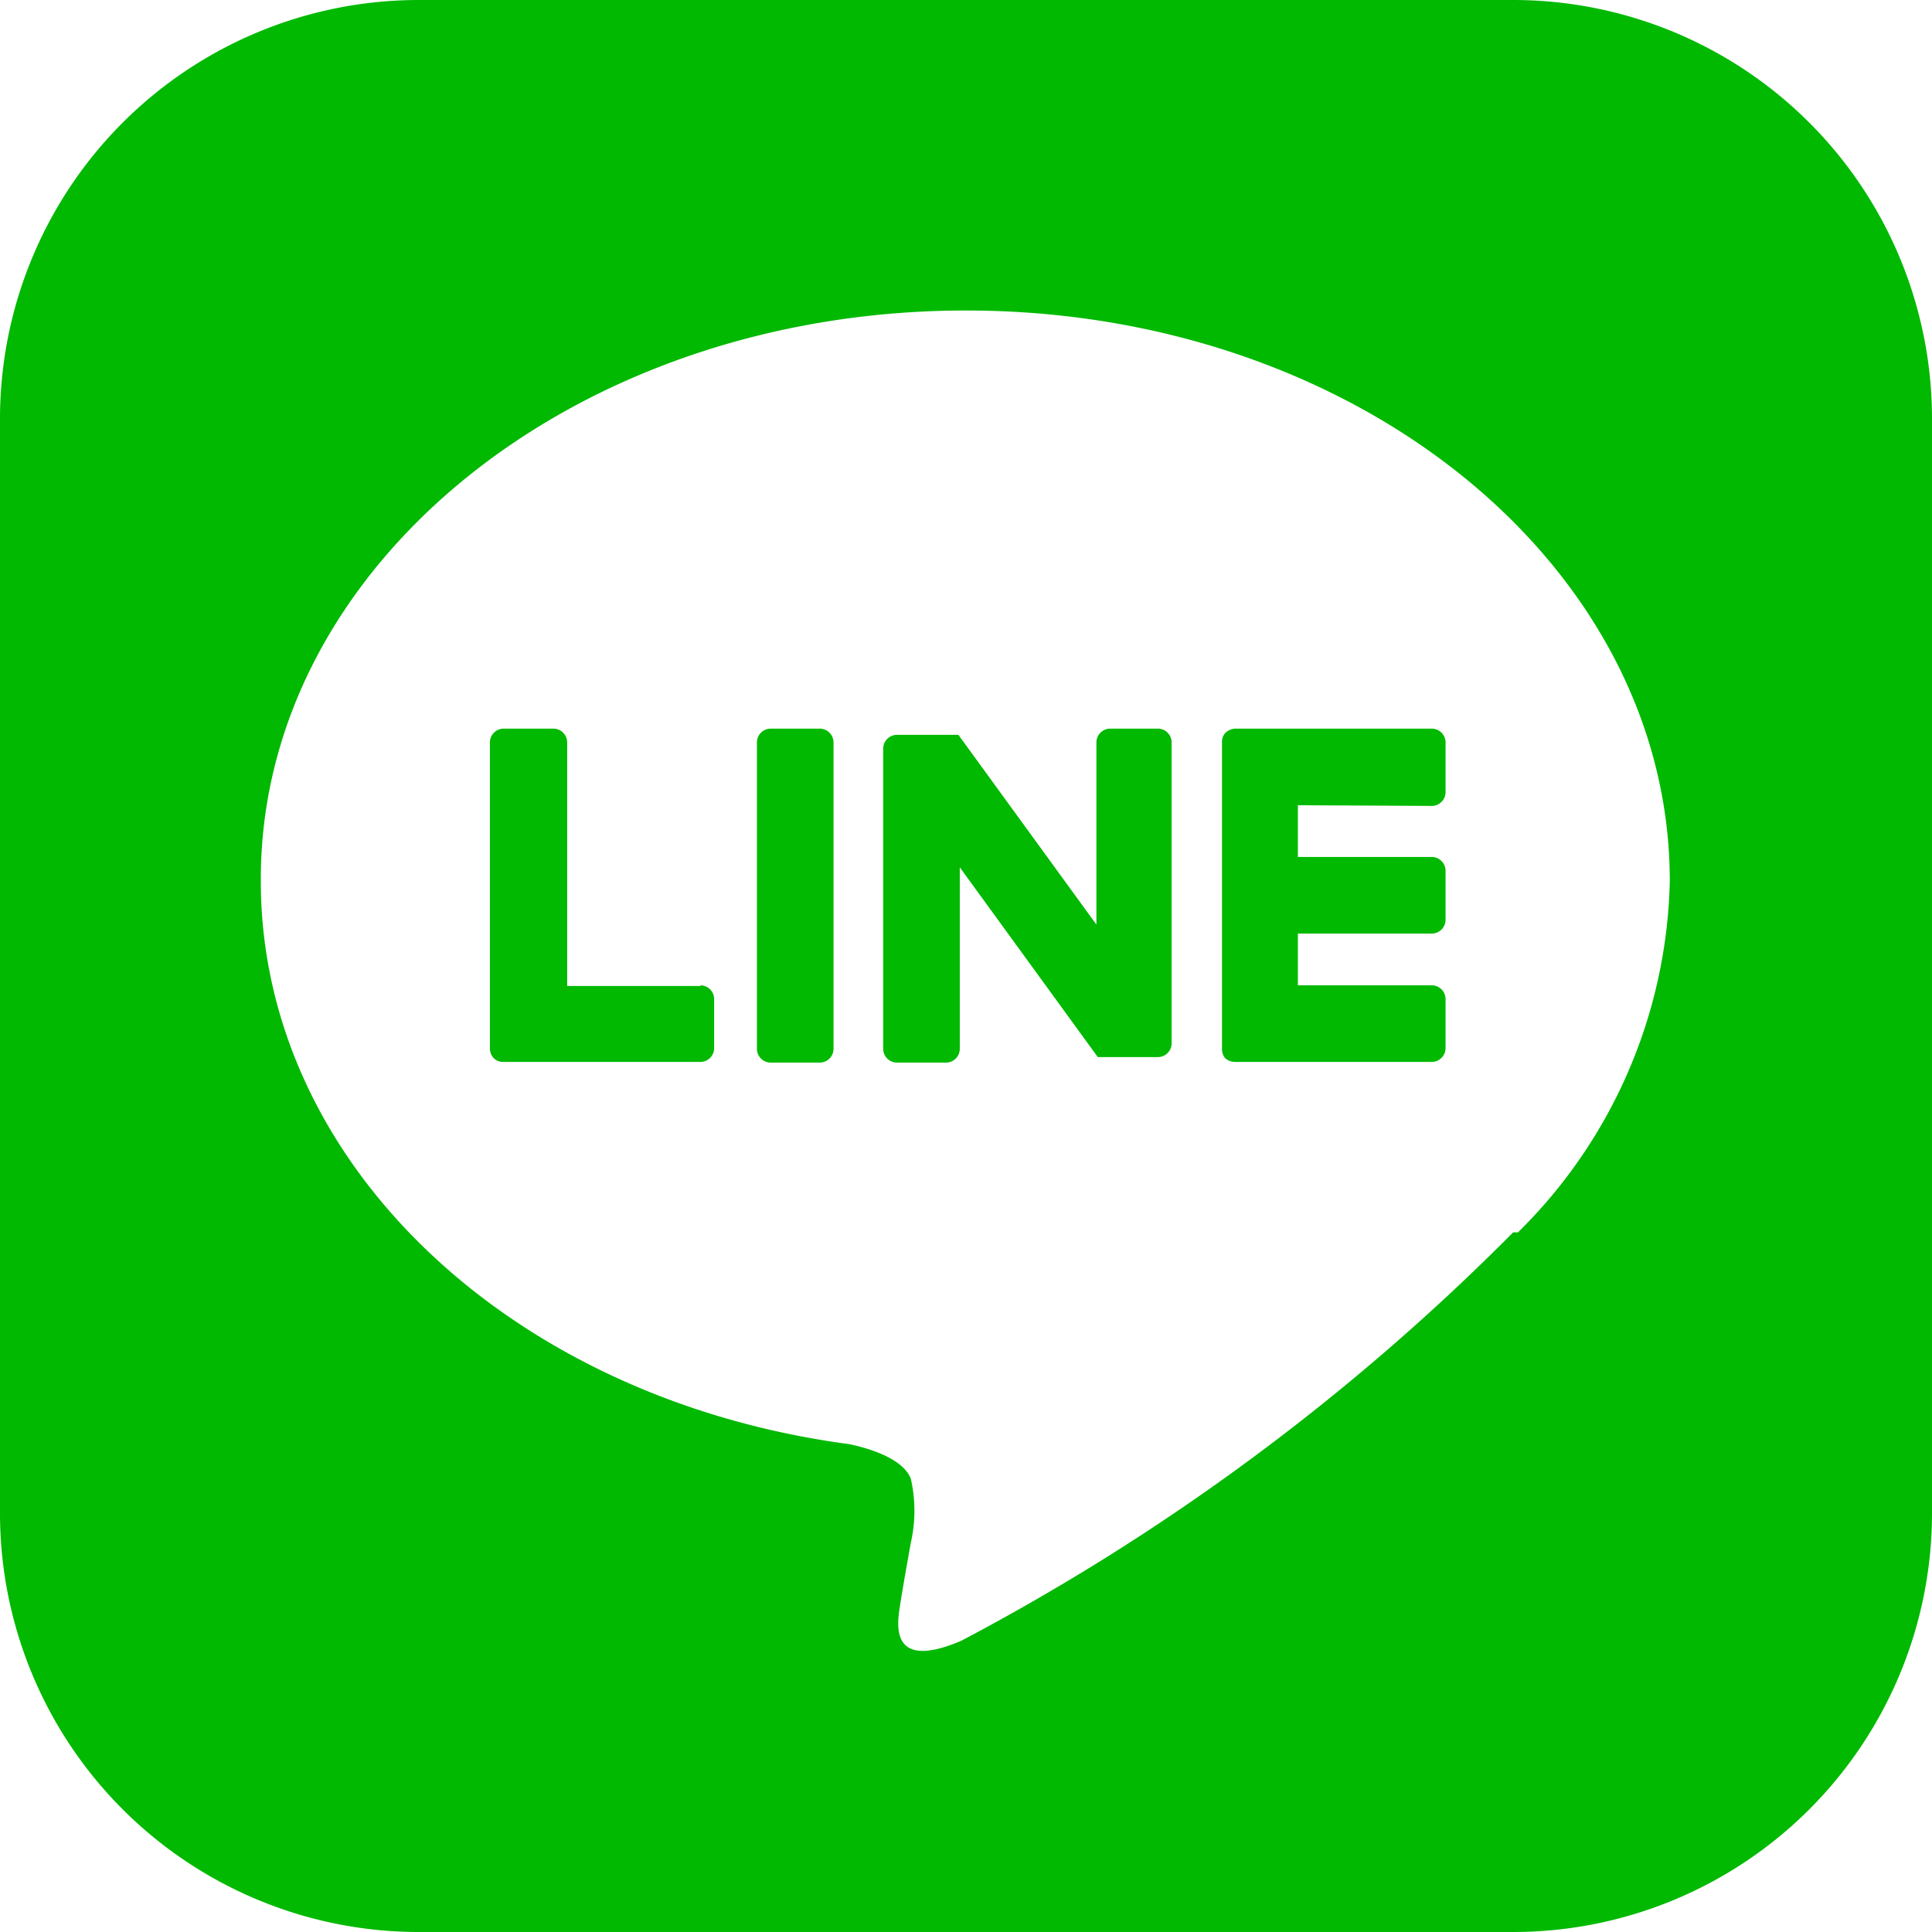 <svg xmlns="http://www.w3.org/2000/svg" width="28" height="28" viewBox="0 0 28 28"><defs><style>.cls-1{fill:#00b900;}</style></defs><g id="レイヤー_2" data-name="レイヤー 2"><g id="レイヤー_1-2" data-name="レイヤー 1"><path class="cls-1" d="M21.93,0H6.07A6.07,6.07,0,0,0,0,6.07V21.93A6.07,6.07,0,0,0,6.07,28H21.93A6.07,6.07,0,0,0,28,21.93V6.07A6.07,6.07,0,0,0,21.93,0Zm0,17.86a32.81,32.81,0,0,1-8,5.92c-1.08.46-.92-.29-.88-.55s.15-.87.15-.87a2.09,2.09,0,0,0,0-.93c-.11-.28-.56-.43-.89-.5-4.9-.65-8.53-4.07-8.53-8.16C3.76,8.21,8.33,4.5,14,4.5s10.2,3.71,10.2,8.27A7.36,7.36,0,0,1,22,17.86Z"/><path class="cls-1" d="M11.88,10.56h-.71a.2.2,0,0,0-.2.2V15.2a.2.2,0,0,0,.2.2h.71a.2.2,0,0,0,.2-.2V10.76a.2.2,0,0,0-.2-.2"/><path class="cls-1" d="M16.81,10.56h-.72a.2.2,0,0,0-.2.2V13.4l-2-2.75,0,0H13a.2.2,0,0,0-.2.2V15.2a.2.2,0,0,0,.2.2h.71a.2.2,0,0,0,.2-.2V12.57l2,2.75.05,0h.83a.2.2,0,0,0,.19-.2V10.76a.2.2,0,0,0-.19-.2"/><path class="cls-1" d="M10.16,14.29H8.22V10.76a.2.2,0,0,0-.2-.2H7.3a.2.2,0,0,0-.2.2V15.2h0a.2.2,0,0,0,.06.14h0a.19.19,0,0,0,.13.05h2.86a.2.2,0,0,0,.2-.2v-.71a.2.2,0,0,0-.2-.2"/><path class="cls-1" d="M20.75,11.68a.2.2,0,0,0,.2-.2v-.72a.2.2,0,0,0-.2-.2H17.9a.22.22,0,0,0-.14.06h0a.19.19,0,0,0-.05.13h0V15.2h0a.2.2,0,0,0,.05.14h0a.22.22,0,0,0,.14.05h2.85a.2.2,0,0,0,.2-.2v-.71a.2.2,0,0,0-.2-.2H18.81v-.75h1.94a.2.2,0,0,0,.2-.2v-.71a.2.2,0,0,0-.2-.2H18.81v-.75Z"/></g></g></svg>